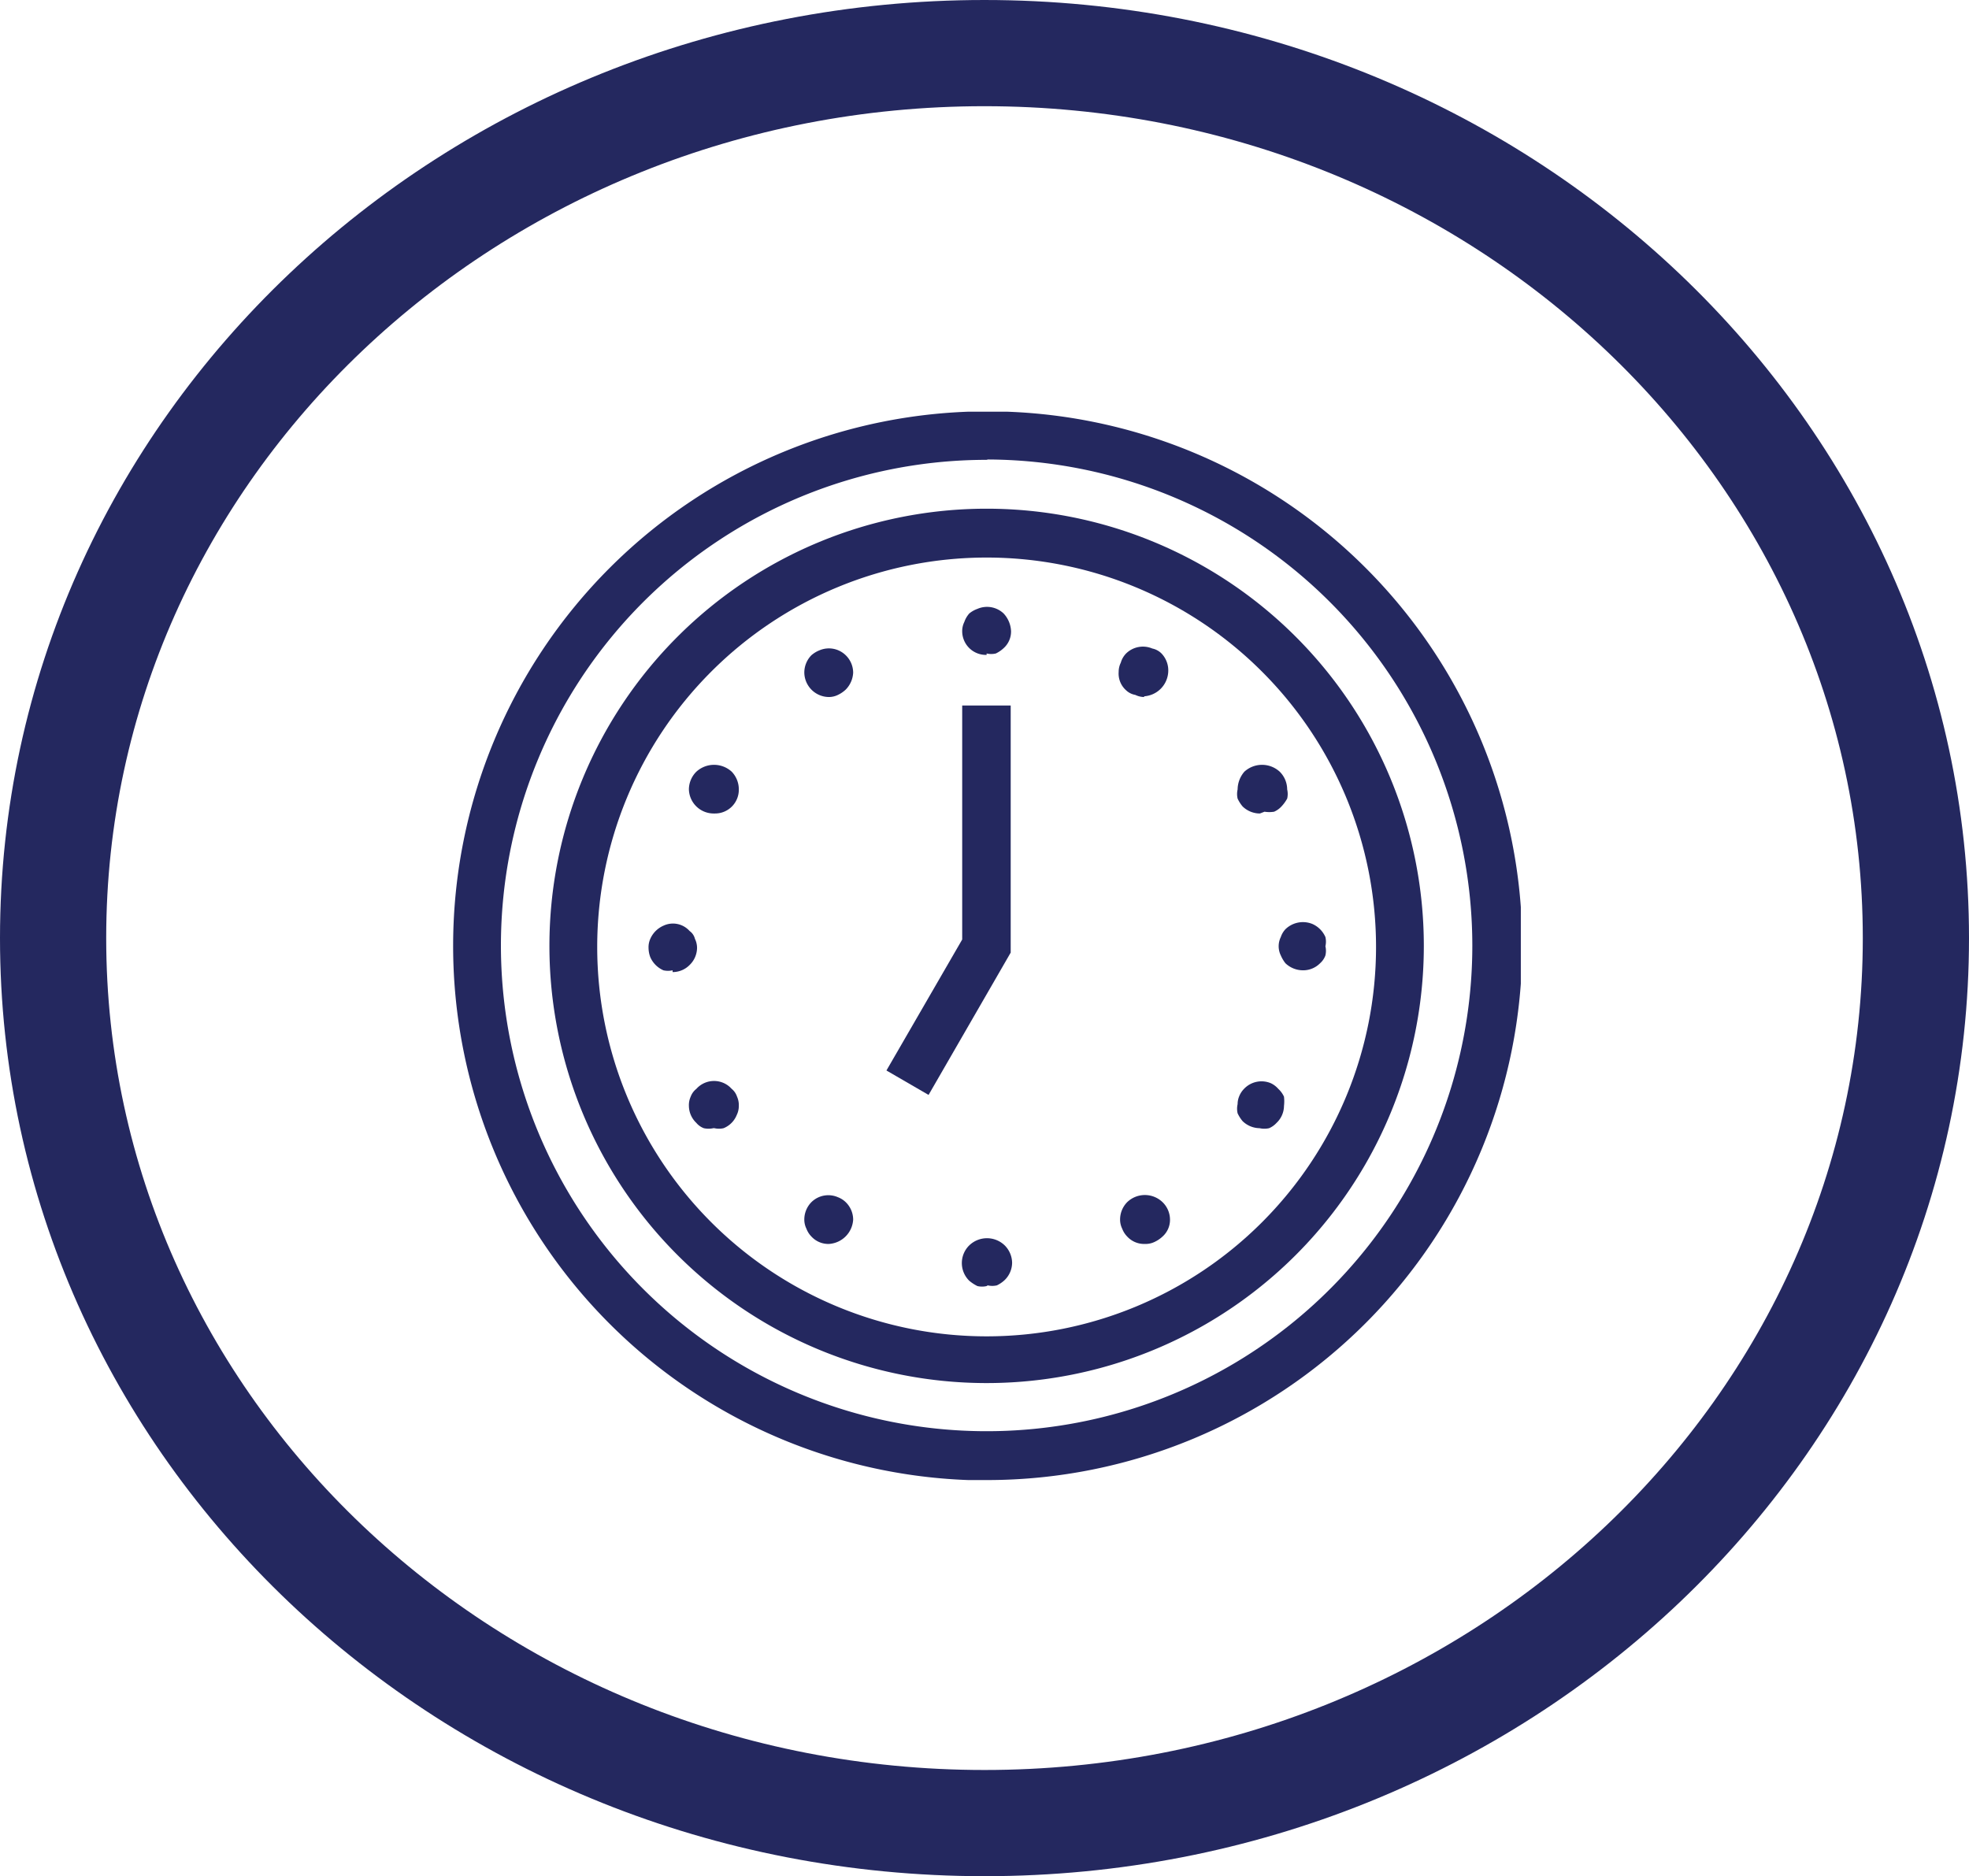 <?xml version="1.0" encoding="iso-8859-1"?>
<svg xmlns="http://www.w3.org/2000/svg" xmlns:xlink="http://www.w3.org/1999/xlink" viewBox="0 0 55.62 53"><defs><style>.cls-1,.cls-4{fill:none;}.cls-2{clip-path:url(#clip-path);}.cls-3{clip-path:url(#clip-path-2);}.cls-4{stroke:#24285f;stroke-width:3px;}.cls-5{clip-path:url(#clip-path-3);}.cls-6{fill:#24285f;}</style><clipPath id="clip-path" transform="translate(-9 -7.02)"><rect class="cls-1" x="9" y="7" width="55.62" height="53.05"/></clipPath><clipPath id="clip-path-2" transform="translate(-9 -7.02)"><rect class="cls-1" width="73.62" height="61.05"/></clipPath><clipPath id="clip-path-3" transform="translate(-9 -7.02)"><rect class="cls-1" x="21.78" y="18.65" width="30.18" height="30.18"/></clipPath></defs><title>hours_prop</title><g id="Layer_2" data-name="Layer 2"><g id="Layer_1-2" data-name="Layer 1"><g class="cls-2"><g class="cls-3"><path class="cls-4" d="M36.81,58.52c14.53,0,26.31-11.2,26.31-25s-11.78-25-26.31-25S10.5,19.7,10.5,33.52,22.28,58.52,36.81,58.52Z" transform="translate(-9 -7.02)"/></g></g><g class="cls-5"><path class="cls-6" d="M36.87,48.84A15.1,15.1,0,1,1,52,33.73h0a15.12,15.12,0,0,1-15.09,15.1m0-28.82A13.72,13.72,0,1,0,50.59,33.74h0A13.74,13.74,0,0,0,36.87,20" transform="translate(-9 -7.02)"/><path class="cls-6" d="M36.87,46.09A12.35,12.35,0,1,1,49.22,33.74,12.35,12.35,0,0,1,36.87,46.09m0-23.32a11,11,0,1,0,11,11h0a11,11,0,0,0-11-11" transform="translate(-9 -7.02)"/><path class="cls-6" d="M36.87,25.52a.67.67,0,0,1-.69-.67h0a.58.58,0,0,1,.06-.26.72.72,0,0,1,.14-.24.76.76,0,0,1,.23-.13.68.68,0,0,1,.74.13.78.78,0,0,1,.21.5.63.63,0,0,1-.21.48.86.86,0,0,1-.22.15.57.57,0,0,1-.26,0" transform="translate(-9 -7.02)"/><path class="cls-6" d="M36.87,43.35a.57.57,0,0,1-.26,0,1.14,1.14,0,0,1-.23-.15.7.7,0,0,1,0-1,.72.72,0,0,1,1,0,.71.71,0,0,1,.21.49.69.69,0,0,1-.21.49.86.86,0,0,1-.22.15.57.57,0,0,1-.26,0" transform="translate(-9 -7.02)"/><path class="cls-6" d="M32.41,26.71a.7.7,0,0,1-.69-.69.7.7,0,0,1,.2-.49.79.79,0,0,1,.23-.14.68.68,0,0,1,.74.14.69.69,0,0,1,.21.49.73.73,0,0,1-.21.48.86.86,0,0,1-.22.15.58.58,0,0,1-.26.06" transform="translate(-9 -7.02)"/><path class="cls-6" d="M41.33,42.16a.65.65,0,0,1-.49-.21.64.64,0,0,1-.14-.22.58.58,0,0,1-.06-.26.7.7,0,0,1,.2-.49.72.72,0,0,1,1,0,.69.69,0,0,1,.21.49.63.63,0,0,1-.21.48.86.86,0,0,1-.22.15.58.58,0,0,1-.26.06" transform="translate(-9 -7.02)"/><path class="cls-6" d="M29.15,30a.7.7,0,0,1-.69-.68.71.71,0,0,1,.21-.5.74.74,0,0,1,1,0,.72.72,0,0,1,.2.5.67.67,0,0,1-.68.68h0" transform="translate(-9 -7.02)"/><path class="cls-6" d="M44.59,38.89a.7.7,0,0,1-.49-.2,1,1,0,0,1-.14-.22.57.57,0,0,1,0-.26A.57.57,0,0,1,44,38a.64.64,0,0,1,.14-.22.68.68,0,0,1,.76-.16.65.65,0,0,1,.21.16.69.69,0,0,1,.16.22,1.13,1.13,0,0,1,0,.26.67.67,0,0,1-.21.48.62.62,0,0,1-.21.15.61.61,0,0,1-.27,0" transform="translate(-9 -7.02)"/><path class="cls-6" d="M28,34.43a.58.58,0,0,1-.26,0,.72.72,0,0,1-.37-.37.75.75,0,0,1-.05-.26.58.58,0,0,1,.05-.26.72.72,0,0,1,.37-.37.63.63,0,0,1,.74.15.38.38,0,0,1,.15.22.58.58,0,0,1,.06.26.68.68,0,0,1-.21.48.67.67,0,0,1-.48.2" transform="translate(-9 -7.02)"/><path class="cls-6" d="M45.81,34.43a.72.72,0,0,1-.5-.2,1,1,0,0,1-.13-.22.59.59,0,0,1,0-.52.61.61,0,0,1,.13-.22.71.71,0,0,1,.76-.15.72.72,0,0,1,.37.37.57.57,0,0,1,0,.26.57.57,0,0,1,0,.26.54.54,0,0,1-.15.22.67.67,0,0,1-.48.2" transform="translate(-9 -7.02)"/><path class="cls-6" d="M29.15,38.89a.62.62,0,0,1-.27,0,.51.51,0,0,1-.21-.15.67.67,0,0,1-.21-.48.58.58,0,0,1,.05-.26.5.5,0,0,1,.16-.22.67.67,0,0,1,.95-.05l.05.05a.48.48,0,0,1,.15.22.58.58,0,0,1,.05.26.58.58,0,0,1-.06.26.67.67,0,0,1-.37.37.57.57,0,0,1-.26,0" transform="translate(-9 -7.02)"/><path class="cls-6" d="M44.59,30a.7.7,0,0,1-.49-.2,1,1,0,0,1-.14-.22.57.57,0,0,1,0-.26.78.78,0,0,1,.19-.5.74.74,0,0,1,1,0,.71.71,0,0,1,.21.5.57.57,0,0,1,0,.26,1.12,1.12,0,0,1-.16.22.62.62,0,0,1-.21.15.86.86,0,0,1-.27,0" transform="translate(-9 -7.02)"/><path class="cls-6" d="M32.41,42.16a.65.65,0,0,1-.49-.21.64.64,0,0,1-.14-.22.58.58,0,0,1-.06-.26.7.7,0,0,1,.2-.49.68.68,0,0,1,.75-.14.64.64,0,0,1,.22.14.69.69,0,0,1,.21.49.73.73,0,0,1-.69.69" transform="translate(-9 -7.02)"/><path class="cls-6" d="M41.33,26.71a.58.58,0,0,1-.26-.06.5.5,0,0,1-.26-.13A.63.63,0,0,1,40.6,26a.58.58,0,0,1,.06-.26.61.61,0,0,1,.15-.26.68.68,0,0,1,.74-.14.51.51,0,0,1,.26.14A.69.69,0,0,1,42,26a.73.73,0,0,1-.69.69" transform="translate(-9 -7.02)"/><polygon class="cls-6" points="26.23 30.93 25.04 30.24 27.18 26.54 27.18 19.93 28.55 19.93 28.55 26.91 26.23 30.93"/></g></g></g></svg>